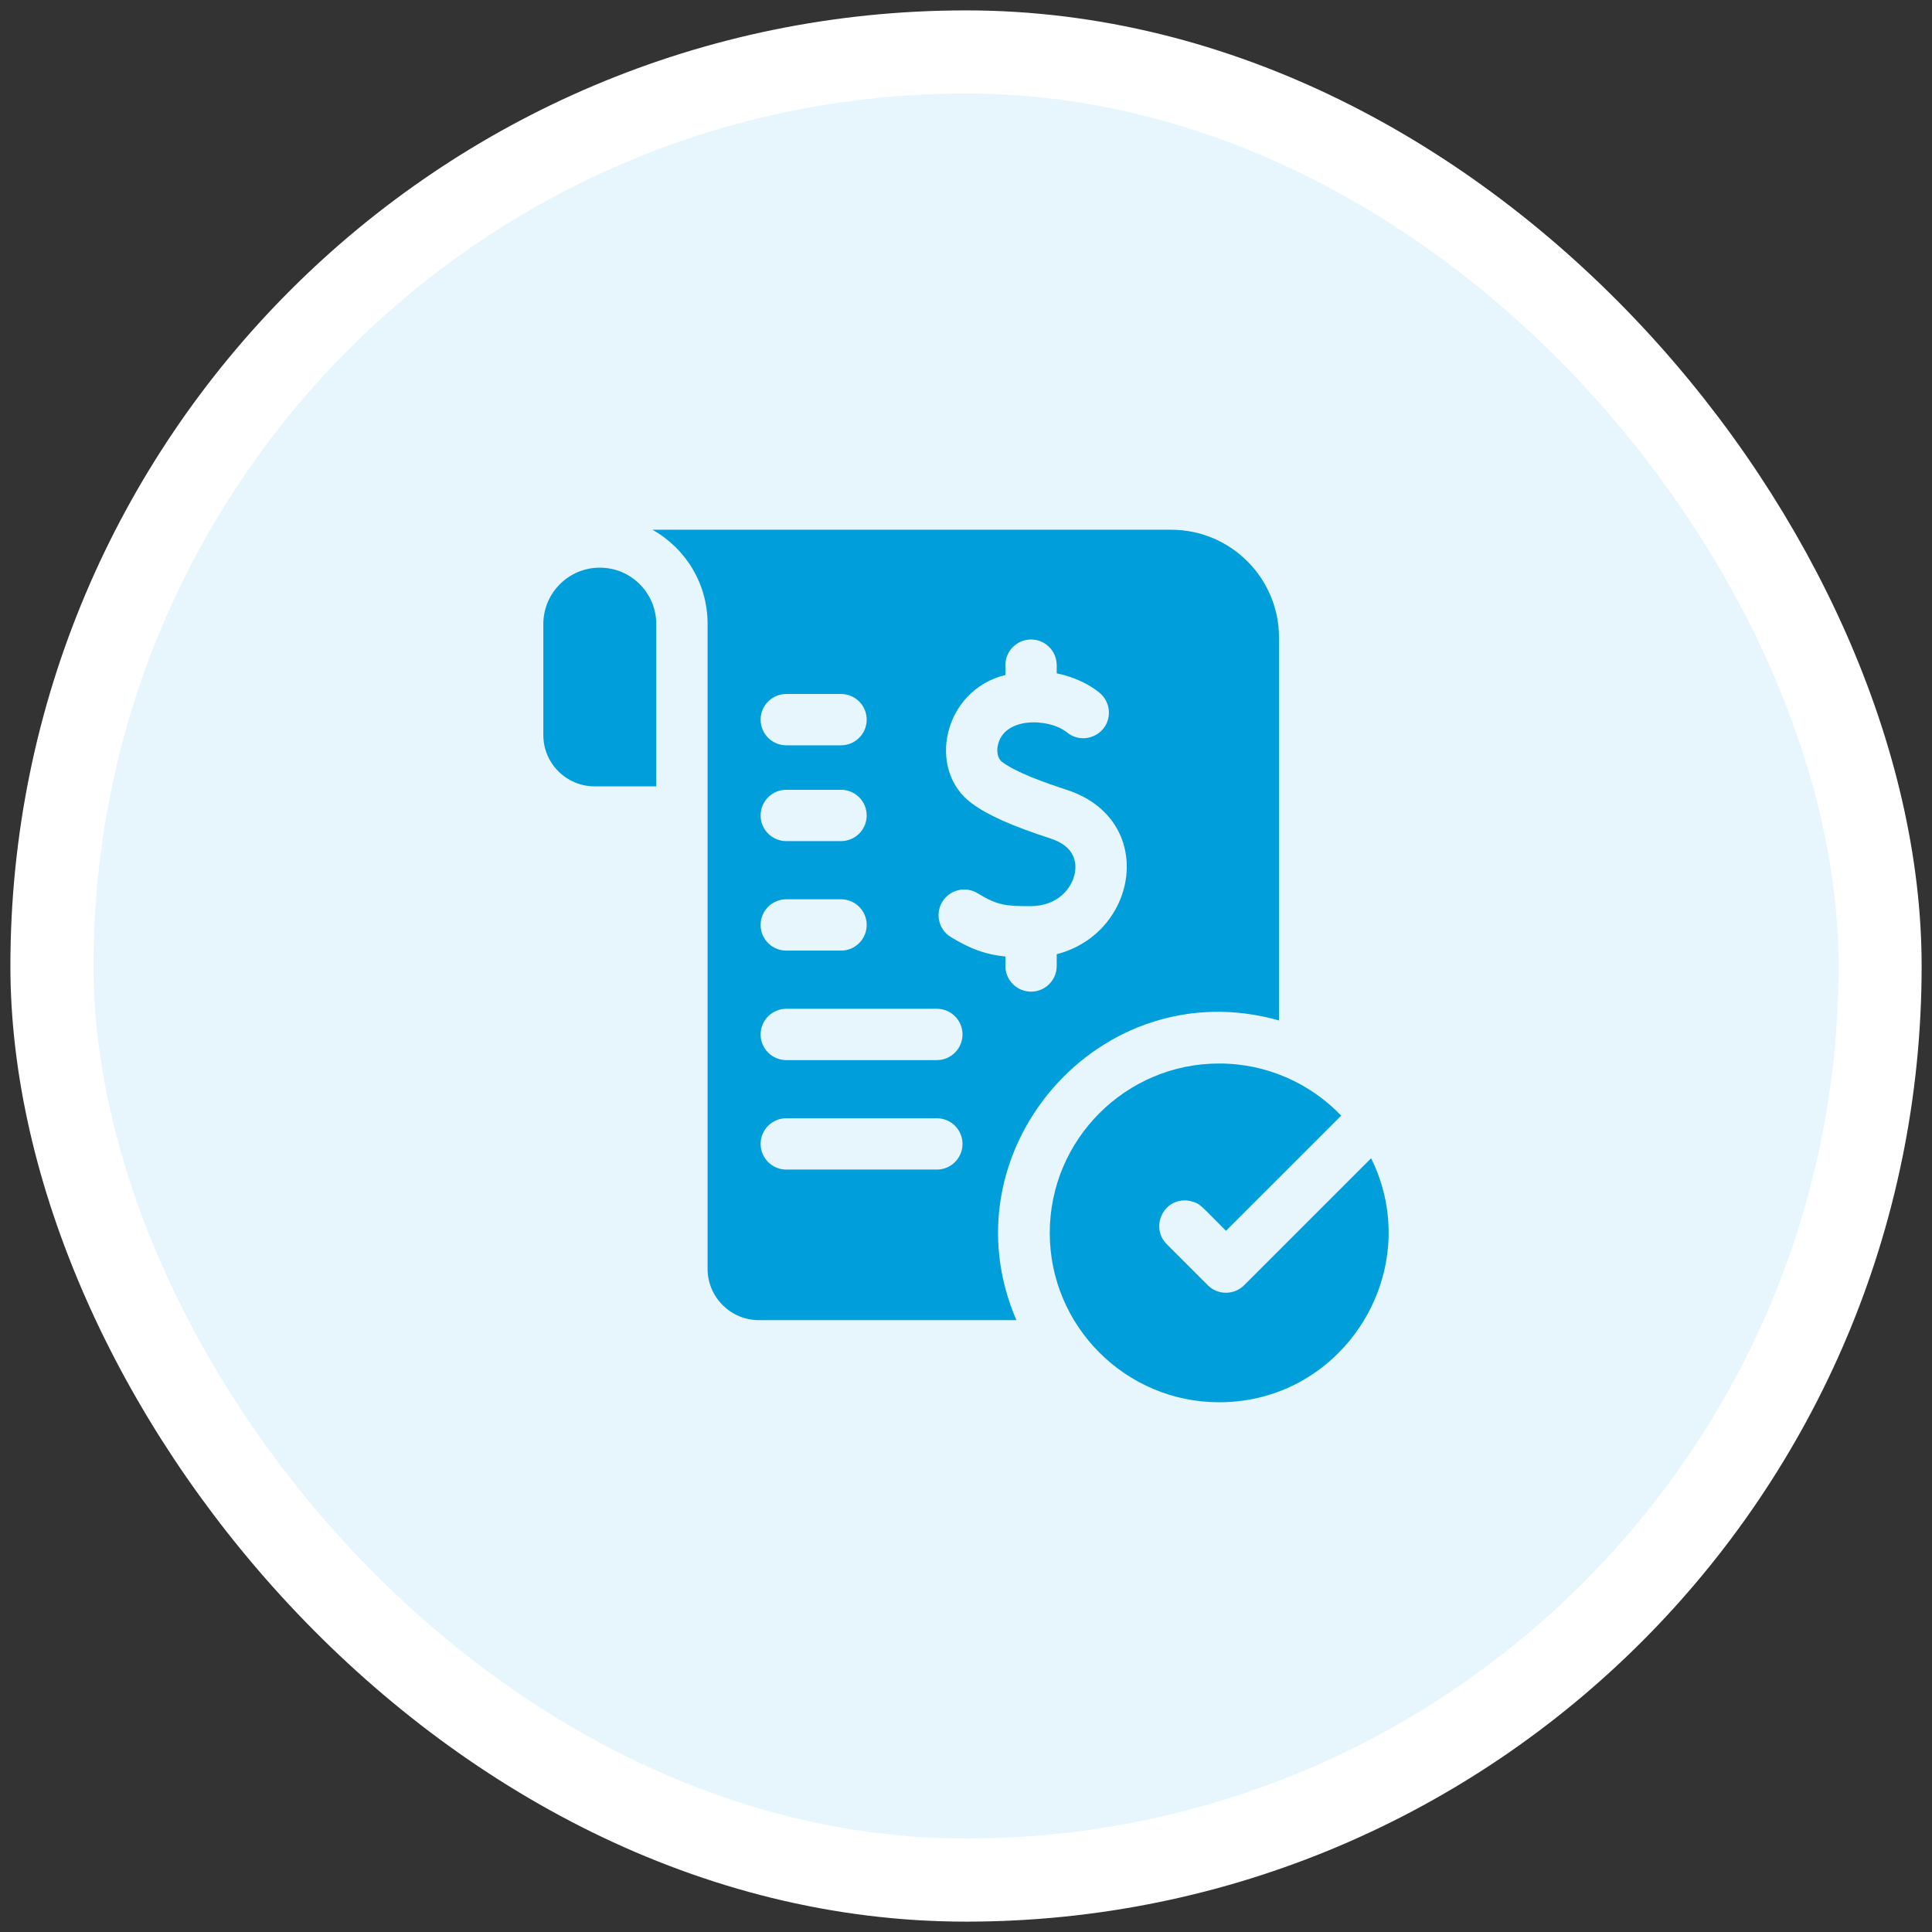 <?xml version="1.0" encoding="UTF-8"?> <svg xmlns="http://www.w3.org/2000/svg" width="62" height="62" viewBox="0 0 62 62" fill="none"><rect x="0" y="0" width="62" height="62" fill="#333333" stroke="none"/> <rect x="1.667" y="1.667" width="58.667" height="58.667" rx="29.333" fill="#E6F6FC"></rect> <g clip-path="url(#clip0)"> <path d="M41.045 32.748V20.459C41.045 18.552 39.493 17 37.586 17H20.938C22.003 17.598 22.707 18.729 22.707 20.02V40.718C22.707 41.626 23.447 42.365 24.355 42.365H32.618C30.272 36.94 35.303 31.119 41.045 32.748ZM30.238 28.942C30.474 28.553 30.98 28.428 31.369 28.664C32.001 29.047 32.259 29.084 33.082 29.079C33.939 29.074 34.417 28.508 34.499 27.984C34.544 27.693 34.504 27.168 33.722 26.912C32.456 26.498 31.724 26.172 31.195 25.788C29.724 24.721 30.262 22.149 32.264 21.661V21.346C32.264 20.891 32.633 20.522 33.087 20.522C33.542 20.522 33.911 20.891 33.911 21.346V21.608C34.531 21.734 35.009 22.002 35.273 22.222C35.464 22.373 35.586 22.606 35.586 22.867C35.586 23.58 34.747 23.948 34.22 23.486L34.219 23.487L34.226 23.493C33.642 23.037 32.189 22.998 32.017 23.943C31.986 24.117 32.008 24.343 32.162 24.455C32.634 24.798 33.475 25.098 34.235 25.347C37.13 26.294 36.542 29.945 33.911 30.622V31C33.911 31.455 33.542 31.823 33.087 31.823C32.633 31.823 32.264 31.455 32.264 31V30.696C31.668 30.637 31.179 30.475 30.516 30.073C30.127 29.838 30.003 29.331 30.238 28.942ZM25.233 22.271H26.99C27.444 22.271 27.813 22.64 27.813 23.094C27.813 23.549 27.444 23.918 26.99 23.918H25.233C24.778 23.918 24.409 23.549 24.409 23.094C24.409 22.64 24.778 22.271 25.233 22.271ZM25.233 25.345H26.99C27.444 25.345 27.813 25.714 27.813 26.169C27.813 26.623 27.444 26.992 26.99 26.992H25.233C24.778 26.992 24.409 26.623 24.409 26.169C24.409 25.714 24.778 25.345 25.233 25.345ZM25.233 28.859H26.99C27.444 28.859 27.813 29.228 27.813 29.682C27.813 30.137 27.444 30.506 26.99 30.506H25.233C24.778 30.506 24.409 30.137 24.409 29.682C24.409 29.228 24.778 28.859 25.233 28.859ZM30.064 37.533H25.233C24.778 37.533 24.409 37.164 24.409 36.71C24.409 36.255 24.778 35.886 25.233 35.886H30.064C30.519 35.886 30.888 36.255 30.888 36.71C30.888 37.164 30.519 37.533 30.064 37.533ZM30.064 34.02H25.233C24.778 34.02 24.409 33.651 24.409 33.196C24.409 32.742 24.778 32.373 25.233 32.373H30.064C30.519 32.373 30.888 32.742 30.888 33.196C30.888 33.651 30.519 34.02 30.064 34.02Z" fill="#009EDB"></path> <path d="M44.001 37.169L39.925 41.245C39.606 41.564 39.084 41.569 38.76 41.245L37.443 39.928C36.853 39.339 37.417 38.275 38.32 38.576C38.536 38.656 38.566 38.721 39.343 39.498L43.041 35.801C42.051 34.771 40.66 34.129 39.123 34.129C36.126 34.129 33.688 36.568 33.688 39.565C33.688 42.562 36.126 45 39.123 45C43.15 45 45.77 40.753 44.001 37.169Z" fill="#009EDB"></path> <path d="M19.248 18.217C18.248 18.217 17.436 19.028 17.436 20.028V23.588C17.436 24.498 18.174 25.235 19.084 25.235H21.06V20.028C21.06 19.028 20.249 18.217 19.248 18.217Z" fill="#009EDB"></path> </g> <rect x="1.667" y="1.667" width="58.667" height="58.667" rx="29.333" stroke="white" stroke-width="2.667"></rect> <defs> <clipPath id="clip0"> <rect width="28" height="28" fill="white" transform="translate(17 17)"></rect> </clipPath> </defs> </svg> 